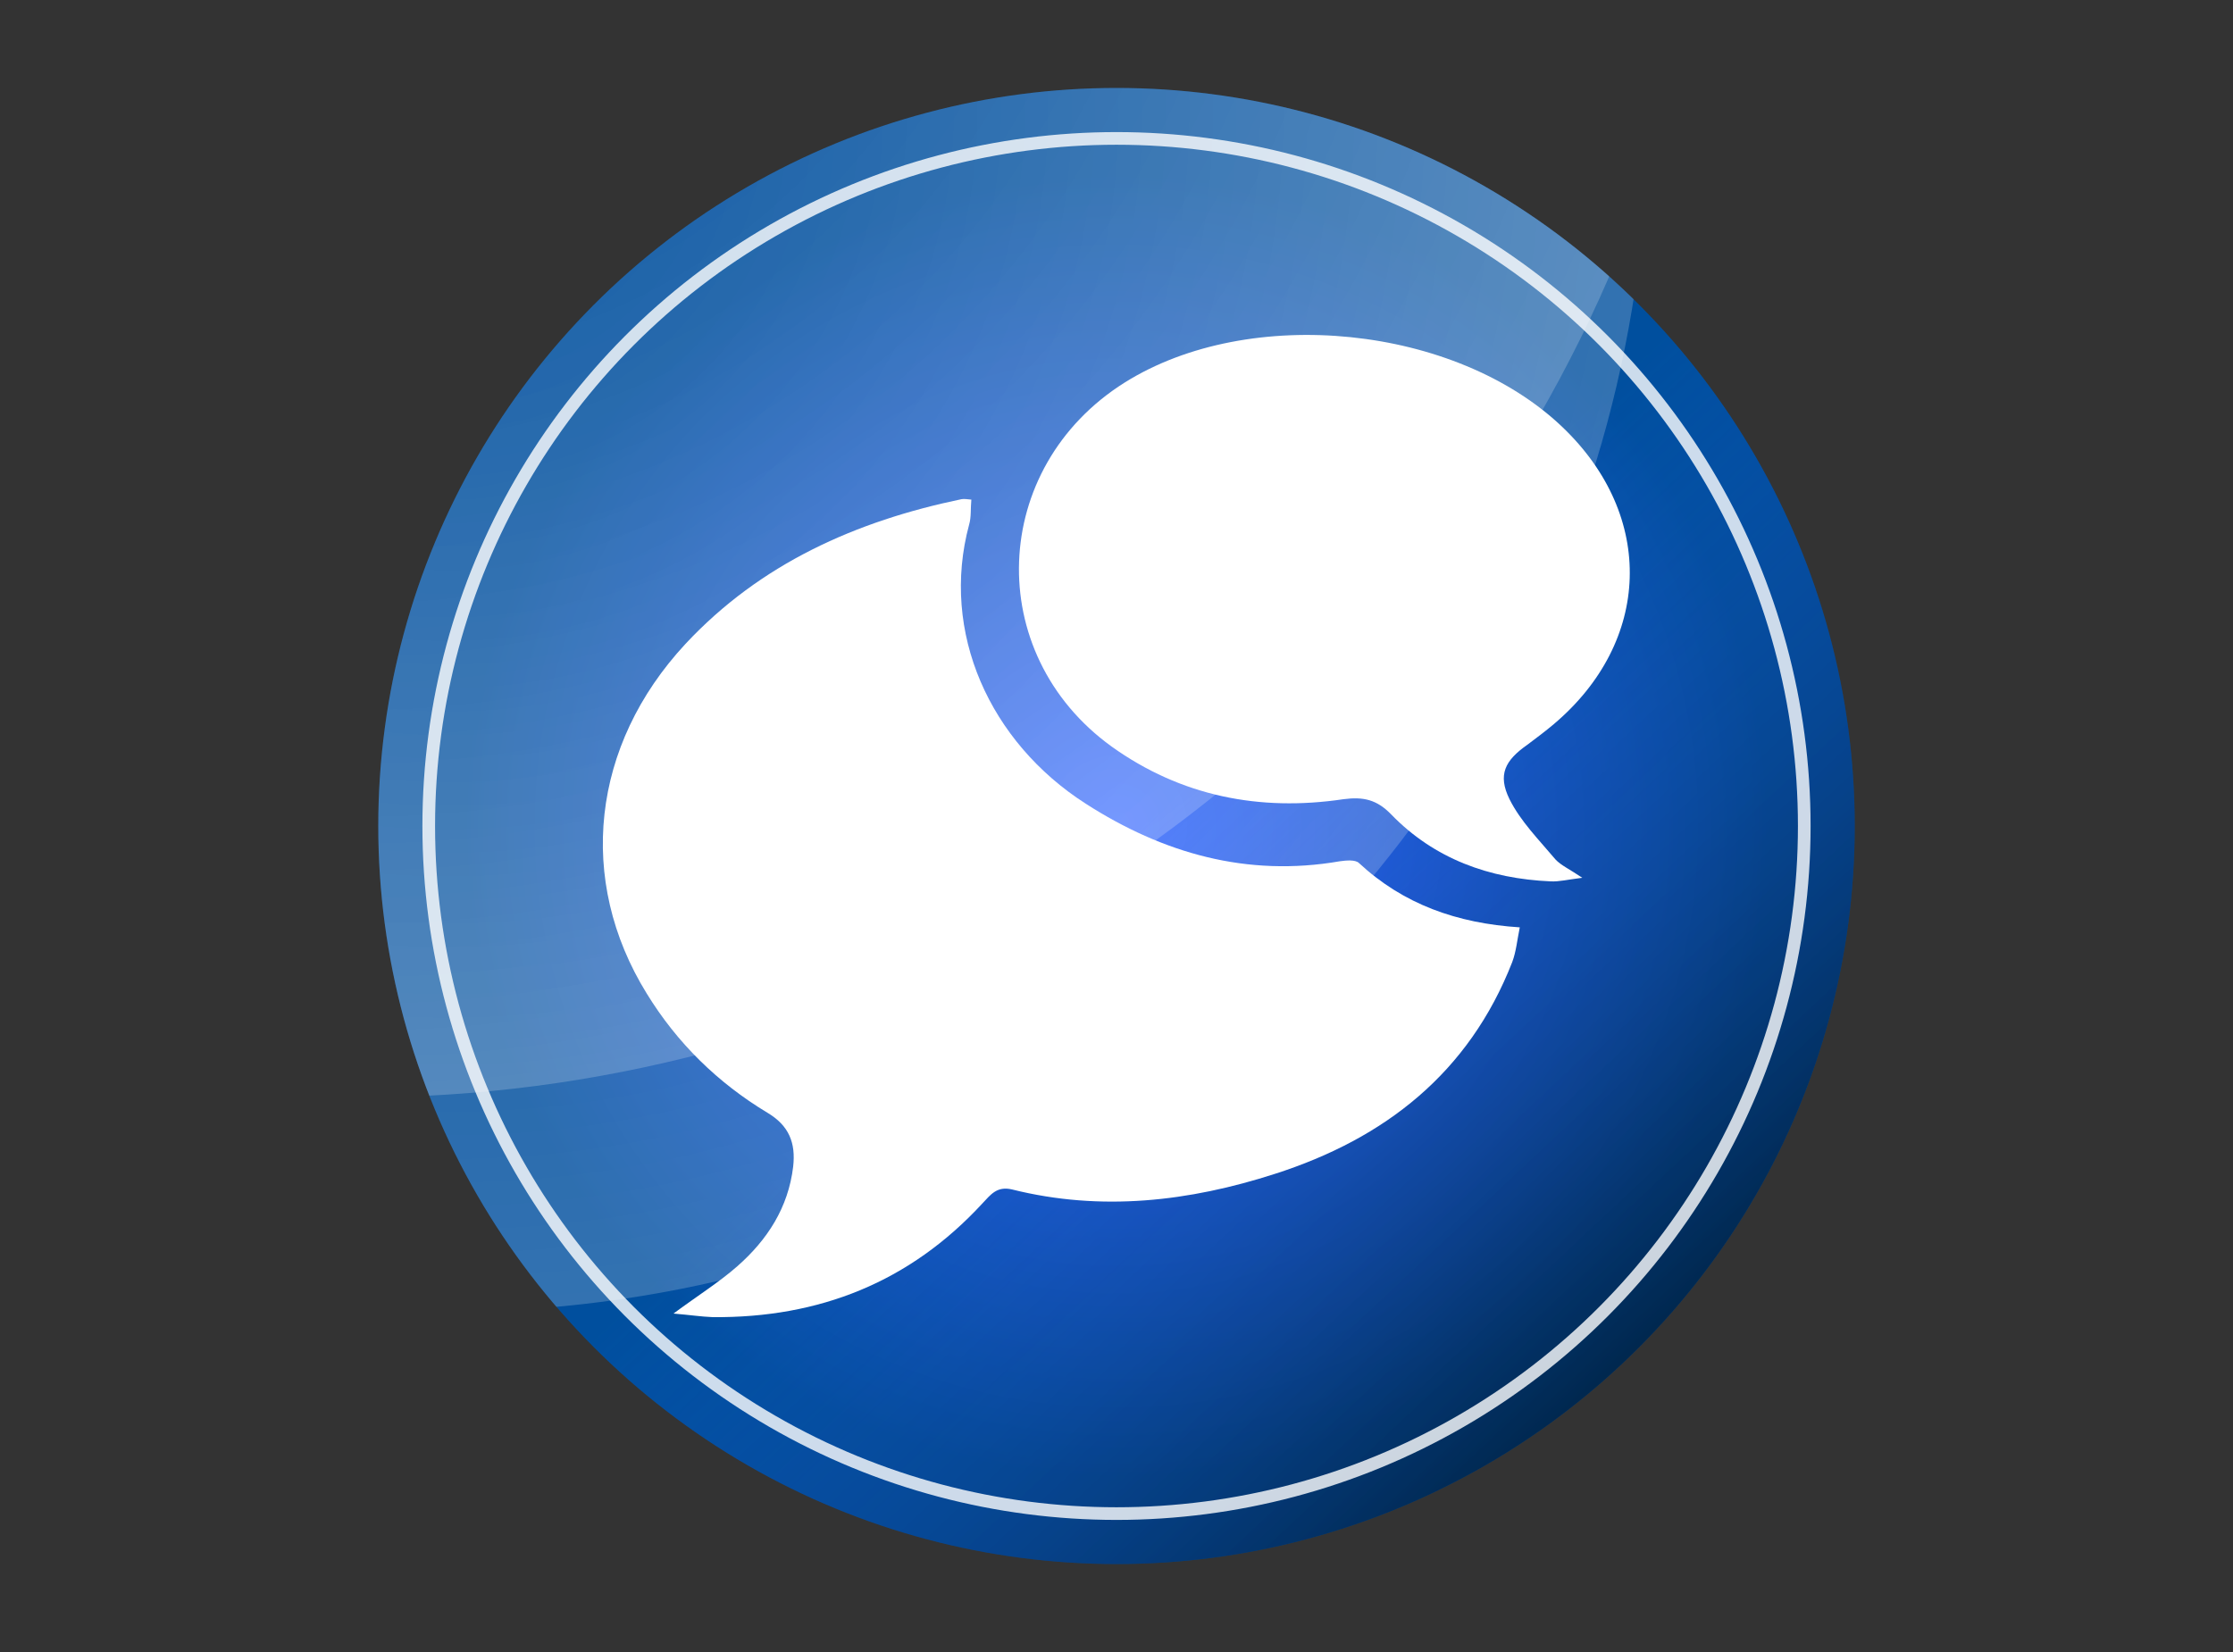 <?xml version="1.0" encoding="utf-8"?>
<!-- Generator: Adobe Illustrator 27.1.1, SVG Export Plug-In . SVG Version: 6.00 Build 0)  -->
<svg version="1.1" xmlns="http://www.w3.org/2000/svg" xmlns:xlink="http://www.w3.org/1999/xlink" x="0px" y="0px" width="500px"
	 height="370px" viewBox="0 0 500 370" style="enable-background:new 0 0 500 370;" xml:space="preserve">
<rect x="0" y="0" width="500" height="370" fill="#333333" stroke="none"/>
<style type="text/css">
	.st0{fill:url(#SVGID_1_);}
	.st1{opacity:0.5;fill:url(#SVGID_00000023273632914233262010000010435698851029405324_);}
	.st2{display:none;}
	.st3{display:inline;}
	.st4{fill:#FFFFFF;}
	.st5{clip-path:url(#SVGID_00000090270907263036224470000016504815385898454964_);}
	.st6{opacity:0.2;fill:url(#SVGID_00000155863365536421108870000009876632990260364968_);}
	.st7{opacity:0.2;fill:url(#SVGID_00000021119467687430509860000001759304061956095129_);}
	.st8{opacity:0.8;fill:none;stroke:#FFFFFF;stroke-width:2.835;stroke-miterlimit:10;}
</style>
<g id="Ebene_9">
	<radialGradient id="SVGID_1_" cx="250" cy="185.014" r="165.261" gradientUnits="userSpaceOnUse">
		<stop  offset="4.289012e-07" style="stop-color:#3366FF"/>
		<stop  offset="0.884" style="stop-color:#004F9E"/>
		<stop  offset="1" style="stop-color:#004F9E"/>
	</radialGradient>
	<circle class="st0" cx="250" cy="185" r="165.3"/>
</g>
<g id="Ebene_10">
	
		<linearGradient id="SVGID_00000071558669048896987550000010524617222423493310_" gradientUnits="userSpaceOnUse" x1="84.739" y1="185.014" x2="415.261" y2="185.014" gradientTransform="matrix(0.683 0.73 -0.73 0.683 214.307 -123.946)">
		<stop  offset="0.508" style="stop-color:#3366FF;stop-opacity:0"/>
		<stop  offset="1" style="stop-color:#000000"/>
	</linearGradient>
	<circle style="opacity:0.5;fill:url(#SVGID_00000071558669048896987550000010524617222423493310_);" cx="250" cy="185" r="165.3"/>
</g>
<g id="Ebene_1" class="st2">
	<g class="st3">
		<ellipse class="st4" cx="317.2" cy="236.7" rx="17" ry="16.5"/>
		<path class="st4" d="M278.5,116.8c6.3-0.2,19.2,6,21.1,6.9c0.1,0,0.3,0.1,0.4,0.1c34.1,3.2,46.2,16,49.9,19.9
			c1.1,1.2,3.2,8,3.3,10.6c0.1,1.5-1.2,2.8-2.8,2.8h-1.9h-47.2c-0.7,0-1.3,0.6-1.3,1.2v9.2c0,5.2,3.9,9.7,9.2,10.6l44.3,8.2
			c3.9,0.7,6.8,4,6.8,7.8l4.8,26.6c0,0.1,0,0.1,0,0.2v18.2c0,0.7-0.6,1.2-1.3,1.2h-19.5c-0.7,0-1.4-0.2-2-0.5
			c0.1-1.1,0.2-2.1,0.2-3.2c0-13.6-11.3-24.6-25.3-24.6s-25.3,11-25.3,24.6c0,1.1,0.1,2.2,0.3,3.3c-0.6,0.3-1.2,0.5-1.9,0.5h-10.5
			c-0.7,0-1.3-0.5-1.3-1.2C278.5,226,278.5,116.8,278.5,116.8z"/>
		<ellipse class="st4" cx="174.1" cy="236.7" rx="17" ry="16.5"/>
		<path class="st4" d="M135,229.9c0,5.6,4.6,10.2,10.2,10.2h3.3c0.1,0,0.2,0,0.3,0c-0.2-1.1-0.3-2.3-0.3-3.4
			c0-13.6,11.3-24.6,25.3-24.6c14,0,25.3,11,25.3,24.6c0,1.1-0.1,2.3-0.3,3.4c0.2,0.1,0.5,0.1,0.7,0.1h59.8
			c5.6,0,10.2-4.6,10.2-10.2v-98.6c0-5.6-4.6-10.2-10.2-10.2H145.2c-5.6,0-10.2,4.6-10.2,10.2V229.9z"/>
	</g>
</g>
<g id="Ebene_2" class="st2">
	<g class="st3">
		<g>
			<path class="st4" d="M172.2,245.3c-6.5,0-12,5.3-12,11.8c0,6.5,5.2,11.8,11.7,11.9c6.6,0.1,12-5.1,12-11.5
				C183.9,250.8,178.6,245.3,172.2,245.3z"/>
			<rect x="295.8" y="112.3" class="st4" width="60.9" height="61.2"/>
		</g>
		<path class="st4" d="M245.8,268.9c-6.5-0.1-11.7-5.4-11.7-11.9c0-6.5,5.5-11.8,12-11.8c6.4,0,11.7,5.5,11.7,12.1
			C257.7,263.8,252.4,269,245.8,268.9z"/>
		<path class="st4" d="M356.7,241.3v-60.8h-60.9v61.1l-8.9,0.1V101.1h-9.3v89.6h-0.2v51.1h-4.9v-22h-12.8l-11.3-28.9l0.4-0.2h-0.6
			l-22.6-63.4h-62.6c-6.2,0-11.1,5-11.1,11.1V192h81.5l2.7,7H135v58.8h16.3c0-0.3,0-0.6,0-0.9c0-11.2,9.3-20.4,20.6-20.4
			c11.5,0,20.6,9.2,20.6,20.8c0,0.2,0,0.4,0,0.6h32.6c0-0.3,0-0.7,0-1.1c0.1-11.3,9.3-20.3,20.6-20.3c11.5,0.1,20.7,9.3,20.6,20.8
			c0,0.2,0,0.4,0,0.6l20.6-2.9l77.9-9.8l0.2-3.8L356.7,241.3z M161.3,182.1v-40.5c0-3.5,2.8-6.3,6.3-6.3h43.9c4.5,0,8.5,2.8,10,7.1
			l10,39.8H161.3z"/>
	</g>
</g>
<g id="Ebene_3" class="st2">
	<g class="st3">
		<path class="st4" d="M365,122.4L341.1,135c-18.8-36.5-55.9-59.1-97-59.1C184,75.9,135,124.8,135,185c0,60.2,49,109.1,109.1,109.1
			c39.7,0,76.3-21.6,95.6-56.4l-17.9-9.9c-15.6,28.3-45.4,45.8-77.7,45.8c-48.9,0-88.7-39.8-88.7-88.7c0-48.9,39.8-88.7,88.7-88.7
			c33.5,0,63.6,18.5,78.9,48.2l-9.8,5.2C300.4,125,274.6,108,244.8,108c-42.4,0-77,34.5-77,77c0,42.4,34.5,77,77,77
			c42.4,0,77-34.5,77-77c0-6.6-0.8-13.1-2.4-19.2l35,17L365,122.4z M313.7,185c0,38-30.9,68.9-68.9,68.9c-38,0-68.9-30.9-68.9-68.9
			c0-38,30.9-68.9,68.9-68.9c26.6,0,49.7,15.2,61.2,37.4l-5.7,3l9,4.4C312.1,168.4,313.7,176.5,313.7,185z"/>
		<path class="st4" d="M255.2,193.8c0.9-1.7,1.4-3.7,1.4-5.7c0-4.9-2.8-9.2-6.9-11.3v-46.1c0-3.8-3-6.8-6.8-6.8
			c-3.8,0-6.8,3-6.8,6.8V178c-3,2.3-4.9,5.9-4.9,10c0,6.9,5.5,12.5,12.3,12.7l22.3,33.3c1.3,2,3.5,3,5.7,3c1.3,0,2.6-0.4,3.8-1.1
			c3.1-2.1,4-6.3,1.9-9.4L255.2,193.8z"/>
	</g>
</g>
<g id="Ebene_4" class="st2">
	<g class="st3">
		<path class="st4" d="M384.6,177l-37.4-78.8c-1.4-2.9-4.9-4.1-7.8-2.8l-17.1,8.1c-2.9,1.4-4.1,4.9-2.8,7.8l37.4,78.8
			c1.4,2.9,4.9,4.1,7.8,2.8l17.1-8.1C384.8,183.4,386,179.9,384.6,177z"/>
		<path class="st4" d="M177.7,101.8l-17.1-8.1c-2.9-1.4-6.4-0.1-7.8,2.8l-37.4,78.8c-1.4,2.9-0.1,6.4,2.8,7.8l17.1,8.1
			c2.9,1.4,6.4,0.1,7.8-2.8l37.4-78.8C181.9,106.6,180.6,103.2,177.7,101.8z"/>
		<path class="st4" d="M346.2,190.8l-35-74.2c0,0-23.9-2.4-44.6-8.4c0,0-14.7-6.4-33,4l-45.7,0.5l-5,11l30.6-0.3
			c-5.4,3.2-7.8,6.4-8.2,8.8c-0.6,4.2-0.8,17-2.9,23.6c-2.1,6.6-6.7,13.6-4.3,18.1c2.4,4.5,13.4,5.1,22.1,1.3
			c8.7-3.9,12.9-8.6,17.3-24.8c0,0,4.2-7.3,8.8-8.5c4.9-1.3,9.1-1,15.7,5.2c6.6,6.3,70,58.6,72.1,62.2l0,0c2.1,3.1,3.9,8-0.1,13.1
			c-1.7,2.1-5.7,4.5-7.7,4.7c-3.8,0.4-55.8-39-55.8-39c-2.4-1.7-5.8-2.5-7.5-0.1c-1.7,2.4-0.6,4.5,1.9,6.2c0,0,50.8,38.2,54.4,39.8
			c0.2,2.5-0.5,5.4-2.3,7.8c-1.7,2.1-5.8,4.8-7.8,4.9c-3.8,0.3-50.2-35.8-50.2-35.8c-2.4-1.7-5.1-1.8-6.9,0.6
			c-1.7,2.4-0.6,5.1,1.9,6.9l41.8,30.6c-0.1,1.9-1.5,4.4-3,6.3c-1.7,2.1-4.6,4.1-6.6,4.3c-3.8,0.3-37.7-25-37.7-25
			c-2.4-1.7-5.1-1.8-6.9,0.6c-1.7,2.4-0.6,5.1,1.9,6.9l24.4,17.8c-0.4,1-1.6,2.6-2.4,3.5c-1.7,2.1-4.1,4.5-6.1,4.7
			c-3.8,0.3-7.5-2-8.8-3.2c-0.1-0.1-0.3-0.3-0.5-0.4l-11.7-9.8c0.5-3-0.4-6.3-2.9-8.5l-1.6-1.5c-2.7-2.5-6.5-3-9.7-1.8l-0.6-0.5
			c2.4-4.2,1.7-9.8-2-13.2l-1.8-1.7c-3-2.8-7.2-3.4-10.9-2.1c2.8-4.9,2-11.2-2.3-15.2l-2.1-1.9c-3.5-3.2-8.5-4-12.7-2.3
			c2.9-5.3,2-12-2.6-16.2l-2.3-2.1c-5.4-5-13.9-4.6-18.8,0.8l-1.5,1.6l-11-10.4l-4.8,8.3l9.8,8.7l-4.6,5c-5,5.4-4.6,13.9,0.8,18.8
			l2.3,2.1c4.2,3.9,10.3,4.4,15.1,2c-1.7,4.6-0.7,9.9,3.1,13.4l2.1,1.9c4,3.7,9.8,4.1,14.3,1.6c-1.3,3.9-0.4,8.4,2.9,11.4l1.8,1.7
			c4,3.7,10.1,3.6,14.1,0.2c-2,3.7-1.3,8.4,1.9,11.3l1.6,1.5c3.8,3.5,9.7,3.2,13.2-0.6l4-4.4l10.3,8.6c1.5,1.3,7.9,5.8,15.8,5.8
			c0.5,0,1,0,1.5-0.1c5-0.4,8.2-2.4,11.8-6.9c0.8-1.1,1.5-2.2,2.1-3.3c2.8,1.5,6.5,2.8,10.5,2.8c0.5,0,1,0,1.5-0.1
			c5-0.4,9.5-3,13-7.5c1.7-2.2,2.9-4.4,3.7-6.8c1.8,0.6,3.8,0.9,6,0.9c0.5,0,1,0,1.5-0.1c5-0.4,9.5-3,13-7.5c2.9-3.7,4.5-7.8,4.6-12
			c4.8-0.6,9-3.1,12.4-7.4c8.4-10.8,4.6-20.5-0.5-26.7L346.2,190.8z"/>
	</g>
</g>
<g id="Ebene_5" class="st2">
	<g class="st3">
		<path class="st4" d="M218.7,89.2c-11.7-13.6-30.2-18.2-47.1-13.4l15.4,17.8c7.7,8.9,6.7,22.4-2.2,30.1c-8.9,7.7-22.4,6.7-30.1-2.2
			l-15.4-17.8c-7.2,16.1-5.4,35,6.4,48.6c11.8,13.7,30.4,18.3,47.5,13.3l105.2,121.9c7.5,8.6,20.6,9.6,29.3,2.2l0,0
			c8.6-7.5,9.6-20.6,2.2-29.3l-105-121.7C232.3,122.4,230.6,103.1,218.7,89.2z"/>
		<g>
			<polygon class="st4" points="332.7,113.6 328.2,123.9 271.6,173 283.5,186.8 340,137.7 351,134.7 365,106.7 362.7,104.1 			"/>
			<path class="st4" d="M187.3,276.9c-2.1,1.8-5.4,1.6-7.2-0.5c-1.8-2.1-1.6-5.4,0.5-7.2l45.4-39.2l-6.5-7.6l-45.4,39.2
				c-2.1,1.8-5.4,1.6-7.2-0.5c-1.8-2.1-1.6-5.4,0.5-7.2l45.4-39.2l-9.1-10.6l-48,41.4c-11,9.5-12.2,26.2-2.7,37.2l3.8,4.4
				c9.5,11,26.2,12.2,37.2,2.7l48-41.4l-9.1-10.6L187.3,276.9z"/>
		</g>
	</g>
</g>
<g id="Ebene_6" class="st2">
	<g class="st3">
		<path class="st4" d="M365,285.9L315.4,227c11.7-16.3,18.6-36.2,18.6-57.8c0-54.9-44.6-99.5-99.5-99.5S135,114.3,135,169.2
			s44.6,99.5,99.5,99.5c21.6,0,41.6-7,58-18.7l57.6,50.4L365,285.9z M234.5,247c-42.9,0-77.9-34.9-77.9-77.9s34.9-77.9,77.9-77.9
			s77.9,34.9,77.9,77.9S277.4,247,234.5,247z"/>
		<g>
			<circle class="st4" cx="234.5" cy="143.4" r="26.3"/>
			<path class="st4" d="M186.4,210.8c0-19.2,21.5-34.8,48.1-34.8s48.1,15.6,48.1,34.8H186.4z"/>
		</g>
	</g>
</g>
<g id="Ebene_7">
	<g>
		<path class="st4" d="M150.8,294.2c5.4-4,10.2-7,14.3-10.6c6.7-5.9,11.4-13.1,12.5-22.3c0.6-5.3-0.9-9.2-5.8-12.1
			c-11.1-6.7-20.2-15.6-27-26.7c-15.7-25.4-12.4-55.6,8.7-78.3c16.8-18,38.2-27.5,61.8-32.4c0.6-0.1,1.2,0,2.2,0.1
			c-0.2,2,0,3.9-0.5,5.6c-6.5,24.1,4.6,48.7,26.1,62.5c17.3,11.1,36.1,16.5,56.9,12.9c1.4-0.2,3.5-0.4,4.3,0.4
			c9.9,9.2,21.9,13.5,36,14.4c-0.6,2.9-0.8,5.4-1.7,7.8c-9.7,24.8-28.5,39.5-53.1,47.4c-19.2,6.2-38.9,8.5-58.9,3.5
			c-3.4-0.8-4.8,1.2-6.6,3.1c-16.3,17.7-36.6,25.7-60.4,25.5C157,294.9,154.4,294.5,150.8,294.2z"/>
		<path class="st4" d="M354.3,196.6c-3.3,0.4-5.2,0.9-7.1,0.8c-13.7-0.6-26-5-35.7-15c-3.2-3.3-6.2-4-10.7-3.4
			c-18.8,2.8-36.4-0.7-51.9-11.8c-28.9-20.9-27.3-62.5,2.9-81.5c28-17.6,74.2-12.9,98.1,10c20.8,19.9,19.9,48-2,66.5
			c-1.9,1.6-3.9,3.1-5.9,4.6c-5,3.5-6.7,6.7-4,12.2c2.5,5,6.6,9.1,10.3,13.5C349.5,193.8,351.5,194.7,354.3,196.6z"/>
	</g>
</g>
<g id="Ebene_8" class="st2">
	<g class="st3">
		<path class="st4" d="M354.4,128.3c-3.4,0-17.5,0-21.1,0c-0.2-2.7-0.4-5.6-0.6-8.5c-3.2,0-6.3,0-9.6,0c-0.4-1.3-0.6-8.7-0.6-9.8
			c-31.2,3.8-66.4,29-70.3,32.2c-0.9,0.7-1.6,0.9-2.2,0.8v0c0,0,0,0,0,0c0,0,0,0,0,0v0c-0.7,0.1-1.4-0.1-2.2-0.8
			c-3.8-3.2-39.1-28.5-70.3-32.2c0,1.1-0.1,8.5-0.6,9.8c-3.3,0-6.4,0-9.6,0c-0.2,3-0.4,5.8-0.6,8.5c-3.6,0-17.7,0-21.1,0
			c-0.5,0-0.6,4-0.6,4c-3.4,41.5-6.7,82.9-10.1,124.4c3,0,82-0.1,99.1,0c0.8,0,2.1,0.4,2.4,1.1c0.9,1.7,2.2,2.2,3.9,2.2
			c3.2,0,6.4,0,9.6,0v0c0,0,0,0,0,0s0,0,0,0v0c3.2,0,6.4,0,9.6,0c1.7,0,3-0.5,3.9-2.2c0.3-0.6,1.6-1.1,2.4-1.1
			c17.1-0.1,96.1-0.1,99.1-0.1C361.6,215.1,354.4,128.3,354.4,128.3z M185.4,119c23.3,5,56.8,27.7,56.8,27.7v93
			c-31.5-26.7-62-28.7-62-28.7L185.4,119z M172.6,124.7c1.6,0.1,2.5,0.2,4.4,0.3c-1.7,30.5-3.4,63.1-5.1,93.7
			c23.2,0.6,51.7,11.7,69.6,27.8c-21.3-10.5-53.6-17.9-77-18.7C166.7,193.8,170.5,158.8,172.6,124.7z M144.9,247.8
			c2.2-34.2,6.2-80.7,8.4-115.2c0.2,0,12.6,0,12.6,0c-0.4,4.4-9,102.5-9,103.7c24.1-0.6,67.3,5.7,86.5,15.7
			C218.4,247,170.8,247.7,144.9,247.8z M323,125c1.9-0.1,2.8-0.2,4.4-0.3c2.1,34.1,5.9,69.1,8,103c-23.4,0.8-55.6,8.2-77,18.7
			c17.9-16,46.5-27.2,69.6-27.8C326.4,188.1,324.7,155.5,323,125z M257.8,146.7c0,0,33.5-22.7,56.8-27.7l5.2,92c0,0-30.6,2-62,28.7
			V146.7z M256.6,252c19.2-10,62.4-16.3,86.5-15.7c0-1.2-8.6-99.3-9-103.7c0,0,12.4,0,12.6,0c2.2,34.5,6.2,80.9,8.4,115.2
			C329.2,247.7,281.6,247,256.6,252z"/>
		<path class="st4" d="M232.1,157.6c-18.1-14.1-36.5-19.9-36.5-19.9l-1.1,25.3c0,0,19.7,6.1,36.8,17.7L232.1,157.6z"/>
		<path class="st4" d="M194.3,173.8c-0.8-0.2-1.6,0.3-1.8,1.1c-0.2,0.8,0.3,1.6,1.1,1.8c8.7,1.9,22.2,6.3,36.8,16.5
			c0.3,0.2,0.6,0.3,0.9,0.3c0.5,0,0.9-0.2,1.2-0.6c0.5-0.7,0.3-1.6-0.4-2.1C217.1,180.3,203.3,175.8,194.3,173.8z"/>
		<path class="st4" d="M194.3,185.5c-0.8-0.2-1.6,0.3-1.8,1.1c-0.2,0.8,0.3,1.6,1.1,1.8c8.7,1.9,22.2,6.3,36.8,16.5
			c0.3,0.2,0.6,0.3,0.9,0.3c0.5,0,0.9-0.2,1.2-0.6c0.5-0.7,0.3-1.6-0.4-2.1C217.1,192,203.3,187.5,194.3,185.5z"/>
		<path class="st4" d="M193.8,196.9c-0.8-0.2-1.6,0.3-1.8,1.1c-0.2,0.8,0.3,1.6,1.1,1.8c8.7,1.9,22.2,6.3,36.8,16.5
			c0.3,0.2,0.6,0.3,0.9,0.3c0.5,0,0.9-0.2,1.2-0.6c0.5-0.7,0.3-1.6-0.4-2.1C216.6,203.4,202.8,198.9,193.8,196.9z"/>
		<path class="st4" d="M306.2,170.7c-9,2-22.8,6.5-37.8,17c-0.7,0.5-0.9,1.4-0.4,2.1c0.3,0.4,0.8,0.6,1.2,0.6c0.3,0,0.6-0.1,0.9-0.3
			c14.6-10.1,28-14.6,36.8-16.5c0.8-0.2,1.3-1,1.2-1.8C307.8,171.1,307,170.5,306.2,170.7z"/>
		<path class="st4" d="M270.1,201.9c14.6-10.1,28-14.6,36.8-16.5c0.8-0.2,1.3-1,1.2-1.8c-0.2-0.8-1-1.3-1.8-1.1
			c-9,2-22.8,6.5-37.8,17c-0.7,0.5-0.9,1.4-0.4,2.1c0.3,0.4,0.8,0.6,1.2,0.6C269.5,202.2,269.8,202.1,270.1,201.9z"/>
		<path class="st4" d="M306.7,193.8c-9,2-22.8,6.5-37.8,17c-0.7,0.5-0.9,1.4-0.4,2.1c0.3,0.4,0.8,0.6,1.2,0.6c0.3,0,0.6-0.1,0.9-0.3
			c14.6-10.1,28-14.6,36.8-16.5c0.8-0.2,1.3-1,1.2-1.8C308.3,194.2,307.5,193.7,306.7,193.8z"/>
		<path class="st4" d="M269.5,166.2c14.6-10.1,28-14.6,36.8-16.5c0.8-0.2,1.3-1,1.1-1.8c-0.2-0.8-1-1.3-1.8-1.1
			c-9,2-22.8,6.5-37.8,17c-0.7,0.5-0.9,1.4-0.4,2.1c0.3,0.4,0.8,0.6,1.2,0.6C269,166.4,269.3,166.3,269.5,166.2z"/>
		<path class="st4" d="M269.2,177.8c0.3,0,0.6-0.1,0.9-0.3c14.6-10.1,28-14.6,36.8-16.5c0.8-0.2,1.3-1,1.1-1.8
			c-0.2-0.8-1-1.3-1.8-1.1c-9,2-22.8,6.5-37.8,17c-0.7,0.5-0.9,1.4-0.4,2.1C268.2,177.6,268.7,177.8,269.2,177.8z"/>
	</g>
</g>
<g id="Ebene_11">
	<g>
		<defs>
			<circle id="SVGID_00000068678969981345643190000006882808458033440151_" cx="250" cy="185" r="165.3"/>
		</defs>
		<clipPath id="SVGID_00000122692970011470319650000013329194547828138649_">
			<use xlink:href="#SVGID_00000068678969981345643190000006882808458033440151_"  style="overflow:visible;"/>
		</clipPath>
		<g style="clip-path:url(#SVGID_00000122692970011470319650000013329194547828138649_);">
			
				<radialGradient id="SVGID_00000131368361060753417010000016082819212572739727_" cx="100.232" cy="24.932" r="268.895" gradientUnits="userSpaceOnUse">
				<stop  offset="4.289012e-07" style="stop-color:#FFFFFF;stop-opacity:0"/>
				<stop  offset="1" style="stop-color:#FFFFFF"/>
			</radialGradient>
			
				<circle style="opacity:0.2;fill:url(#SVGID_00000131368361060753417010000016082819212572739727_);" cx="100.2" cy="24.9" r="268.9"/>
			
				<radialGradient id="SVGID_00000005965727187851935270000003438040540222717855_" cx="80.359" cy="-59.227" r="304.958" gradientUnits="userSpaceOnUse">
				<stop  offset="4.289012e-07" style="stop-color:#FFFFFF;stop-opacity:0"/>
				<stop  offset="1" style="stop-color:#FFFFFF"/>
			</radialGradient>
			
				<circle style="opacity:0.2;fill:url(#SVGID_00000005965727187851935270000003438040540222717855_);" cx="80.4" cy="-59.2" r="305"/>
		</g>
	</g>
	<circle class="st8" cx="250" cy="185" r="154"/>
</g>
</svg>
